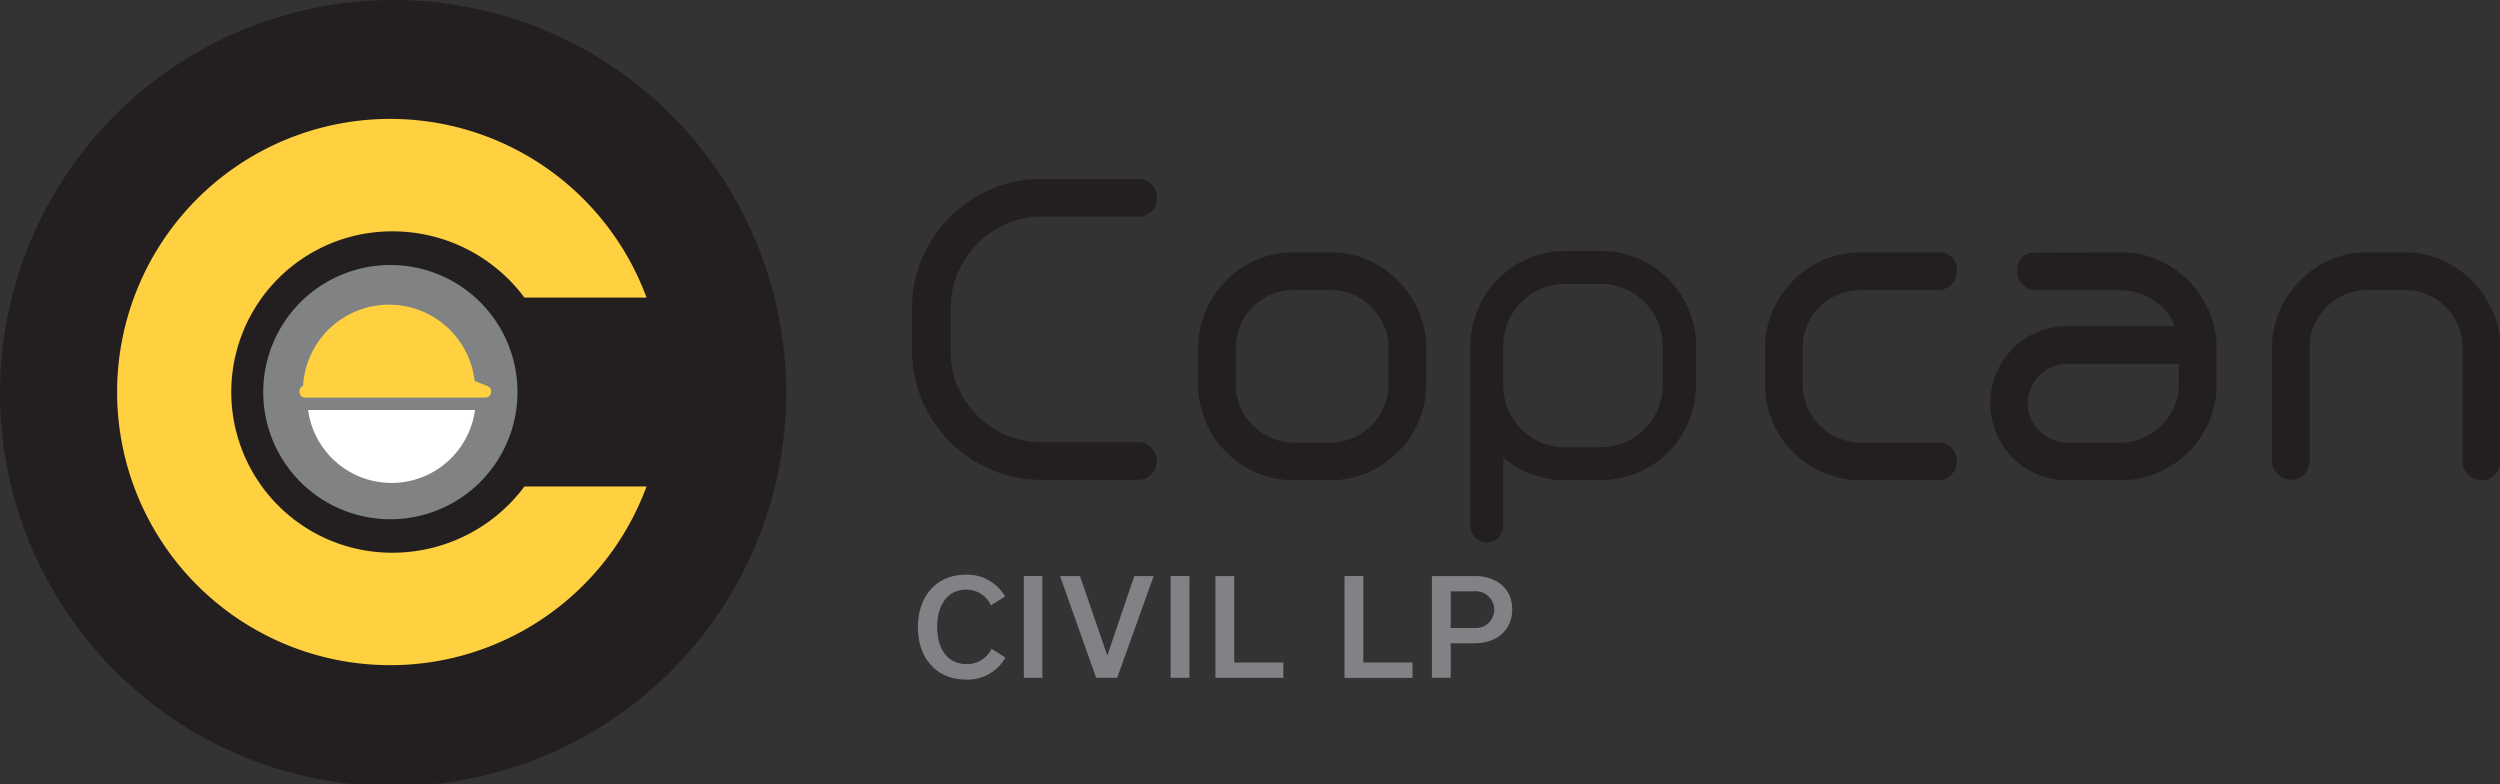 <?xml version="1.0" encoding="UTF-8"?> <svg xmlns="http://www.w3.org/2000/svg" xmlns:xlink="http://www.w3.org/1999/xlink" id="Layer_1" data-name="Layer 1" viewBox="0 0 283.01 88.76"><rect x="0" y="0" width="283.01" height="88.76" fill="#333333" stroke="none"/><defs><clipPath id="clip-path"><rect width="88.99" height="88.76" style="fill:none"></rect></clipPath></defs><path d="M128.87,20.26a2,2,0,0,1,1.52.64,2.1,2.1,0,0,1,.61,1.5,2,2,0,0,1-.64,1.52,2.06,2.06,0,0,1-1.49.61h-11a9.75,9.75,0,0,0-4,.83,10.28,10.28,0,0,0-3.23,2.22,10.89,10.89,0,0,0-2.2,3.3,9.79,9.79,0,0,0-.82,4v4.94a9.74,9.74,0,0,0,.82,4A10.83,10.83,0,0,0,110.6,47a10.31,10.31,0,0,0,3.23,2.23,9.74,9.74,0,0,0,4,.82h11a2.06,2.06,0,0,1,1.49.61,2,2,0,0,1,.64,1.53,2.08,2.08,0,0,1-.61,1.49,2,2,0,0,1-1.52.64h-11a14,14,0,0,1-5.64-1.16,14.8,14.8,0,0,1-7.78-7.78,14,14,0,0,1-1.16-5.64V34.84a14,14,0,0,1,1.16-5.64,14.8,14.8,0,0,1,7.78-7.78,14,14,0,0,1,5.64-1.16Z" style="fill:#231f20"></path><path d="M150.65,28.56a10.27,10.27,0,0,1,4.15.85,11.23,11.23,0,0,1,5.79,5.8,10.19,10.19,0,0,1,.85,4.14v4.21a10.42,10.42,0,0,1-.85,4.18,10.72,10.72,0,0,1-2.35,3.45,11.59,11.59,0,0,1-3.44,2.32,10.27,10.27,0,0,1-4.15.85h-4.21a10.42,10.42,0,0,1-4.18-.85,10.82,10.82,0,0,1-5.77-5.77,10.59,10.59,0,0,1-.85-4.18V39.35a10.36,10.36,0,0,1,.85-4.14,11.63,11.63,0,0,1,2.32-3.45,10.72,10.72,0,0,1,3.45-2.35,10.42,10.42,0,0,1,4.18-.85Zm-4.21,4.27a6.16,6.16,0,0,0-2.53.52,6.78,6.78,0,0,0-2.08,1.37,6.16,6.16,0,0,0-1.4,2.07,6.44,6.44,0,0,0-.52,2.56v4.21a6.16,6.16,0,0,0,.52,2.53,6.54,6.54,0,0,0,3.48,3.48,6.16,6.16,0,0,0,2.53.52h4.21a6.19,6.19,0,0,0,2.53-.52,6.58,6.58,0,0,0,2.07-1.4,6.71,6.71,0,0,0,1.41-2.08,6.32,6.32,0,0,0,.51-2.53V39.35a6.39,6.39,0,0,0-.51-2.53,6.78,6.78,0,0,0-1.41-2.07,6.58,6.58,0,0,0-2.07-1.4,6.19,6.19,0,0,0-2.53-.52Z" style="fill:#231f20"></path><path d="M221.53,30.69a2.14,2.14,0,0,1-.61,1.5,2,2,0,0,1-1.47.64h-8.84a6.16,6.16,0,0,0-2.53.52A6.78,6.78,0,0,0,206,34.72a6.16,6.16,0,0,0-1.4,2.07,6.44,6.44,0,0,0-.52,2.56v4.21a6.16,6.16,0,0,0,.52,2.53,6.54,6.54,0,0,0,3.48,3.48,6.16,6.16,0,0,0,2.53.52h8.9a1.9,1.9,0,0,1,1.44.61,2.17,2.17,0,0,1,.58,1.53,2.12,2.12,0,0,1-.61,1.49,2,2,0,0,1-1.47.64h-8.84a10.42,10.42,0,0,1-4.18-.85,10.82,10.82,0,0,1-5.77-5.77,10.59,10.59,0,0,1-.85-4.18V39.35a10.36,10.36,0,0,1,.85-4.14A11.63,11.63,0,0,1,203,31.76a10.72,10.72,0,0,1,3.45-2.35,10.42,10.42,0,0,1,4.18-.85h9a1.84,1.84,0,0,1,1.38.61A2.13,2.13,0,0,1,221.53,30.69Z" style="fill:#231f20"></path><path d="M240.13,28.56a10.21,10.21,0,0,1,4.15.85,11.18,11.18,0,0,1,3.45,2.35,11.32,11.32,0,0,1,2.34,3.45,10.2,10.2,0,0,1,.86,4.14v4.21a10.42,10.42,0,0,1-.86,4.18,10.86,10.86,0,0,1-2.34,3.45,11.63,11.63,0,0,1-3.45,2.32,10.21,10.21,0,0,1-4.15.85H234a8.57,8.57,0,0,1-3.41-.67A8.6,8.6,0,0,1,226,49.05a8.77,8.77,0,0,1,1.86-9.6,8.38,8.38,0,0,1,2.78-1.86,8.58,8.58,0,0,1,3.41-.68h12.14A5.91,5.91,0,0,0,243.79,34a6.47,6.47,0,0,0-3.66-1.13h-9.64a2,2,0,0,1-1.52-.64,2.1,2.1,0,0,1-.61-1.5,2.2,2.2,0,0,1,.52-1.55,1.73,1.73,0,0,1,1.37-.58Zm-1.4,21.53h1.4a5.88,5.88,0,0,0,2.53-.55,6.94,6.94,0,0,0,2.08-1.43,6.68,6.68,0,0,0,1.4-2.08,6.18,6.18,0,0,0,.52-2.47V41.18H234a4.49,4.49,0,0,0-4.45,4.46A4.47,4.47,0,0,0,234,50.09Z" style="fill:#231f20"></path><path d="M257.21,38.56a10.72,10.72,0,0,1,1.1-3.9,11.09,11.09,0,0,1,2.38-3.2A10.69,10.69,0,0,1,264,29.32a10.4,10.4,0,0,1,4-.76h4.21a10.11,10.11,0,0,1,4,.79,11.12,11.12,0,0,1,3.33,2.14,11.62,11.62,0,0,1,2.38,3.17,10.37,10.37,0,0,1,1.12,3.9V52.23a2.08,2.08,0,0,1-.61,1.49,2,2,0,0,1-1.52.64,2,2,0,0,1-1.49-.64,2,2,0,0,1-.65-1.49V39.35a6.39,6.39,0,0,0-.51-2.53,6.78,6.78,0,0,0-1.41-2.07,6.58,6.58,0,0,0-2.07-1.4,6.19,6.19,0,0,0-2.53-.52H268a6.33,6.33,0,0,0-2.47.49,6.13,6.13,0,0,0-2.08,1.37,7.35,7.35,0,0,0-1.43,2,5.71,5.71,0,0,0-.55,2.5v13a2.19,2.19,0,0,1-2.13,2.13,2.19,2.19,0,0,1-2.14-2.13Z" style="fill:#231f20"></path><path d="M181.3,28.41h-4.21a10.78,10.78,0,0,0-10.64,10.64v20.5a1.83,1.83,0,0,0,1.83,1.84,1.87,1.87,0,0,0,1.9-1.84V51.79a10.56,10.56,0,0,0,6.91,2.57h4.21A10.79,10.79,0,0,0,192,43.71V39.05A10.79,10.79,0,0,0,181.3,28.41m6.92,15.3a7,7,0,0,1-6.92,6.92h-4.21a7,7,0,0,1-6.91-6.75V39.05a7,7,0,0,1,6.91-6.91h4.21a7,7,0,0,1,6.92,6.91Z" style="fill:#231f20"></path><path d="M103.91,71c0-3.38,2-5.94,5.4-5.94a4.92,4.92,0,0,1,4.47,2.47l-1.6,1a3.06,3.06,0,0,0-2.81-1.78c-2.23,0-3.28,1.93-3.28,4.2s1,4.23,3.34,4.23a3.06,3.06,0,0,0,2.82-1.74l1.57,1a4.92,4.92,0,0,1-4.48,2.49C105.88,76.9,103.91,74.38,103.91,71Z" style="fill:#808285"></path><path d="M115.9,76.73V65.21H118V76.73Z" style="fill:#808285"></path><path d="M130.6,65.21l-4.13,11.52h-2.38L120,65.21h2.26l3.09,9h0l3.06-9Z" style="fill:#808285"></path><path d="M132.52,76.73V65.21h2.13V76.73Z" style="fill:#808285"></path><path d="M137.59,65.21h2.13V75h5.56v1.74h-7.69Z" style="fill:#808285"></path><path d="M152.2,65.21h2.13V75h5.57v1.74h-7.7Z" style="fill:#808285"></path><path d="M167,65.21c2.3,0,4.19,1.35,4.19,3.77s-1.85,3.84-4.23,3.84h-2.73v3.91h-2.13V65.21Zm-.07,5.88a2.08,2.08,0,1,0,0-4.15h-2.7v4.15Z" style="fill:#808285"></path><path d="M89,44.38A44.5,44.5,0,1,1,44.5,0,44.43,44.43,0,0,1,89,44.38" style="fill:#231f20"></path><rect y="0.01" width="88.99" height="88.75" style="fill:none"></rect><g style="clip-path:url(#clip-path)"><path d="M59.37,55.07a18.63,18.63,0,0,1-15,7.5,18.19,18.19,0,1,1,0-36.38,18.6,18.6,0,0,1,15,7.5H73.19a30.92,30.92,0,1,0,0,21.38Z" style="fill:#ffd140"></path><path d="M58.58,44.38A14.39,14.39,0,1,1,44.19,30,14.38,14.38,0,0,1,58.58,44.38" style="fill:#808284"></path><path d="M57.41,44.37c0,6.88-5.86,12.45-13.1,12.45S31.22,51.25,31.22,44.37s5.86-12.46,13.09-12.46,13.1,5.58,13.1,12.46" style="fill:#808284"></path><path d="M55,43.63l-1.27-.5a9.75,9.75,0,0,0-19.42.54.69.69,0,0,0-.41.66.67.67,0,0,0,.48.68v0H55a.65.65,0,0,0,.59-.7c0-.38-.25-.57-.59-.7" style="fill:#ffd140"></path><path d="M34.88,46.41a9.53,9.53,0,0,0,18.89,0Z" style="fill:#fff"></path></g></svg> 